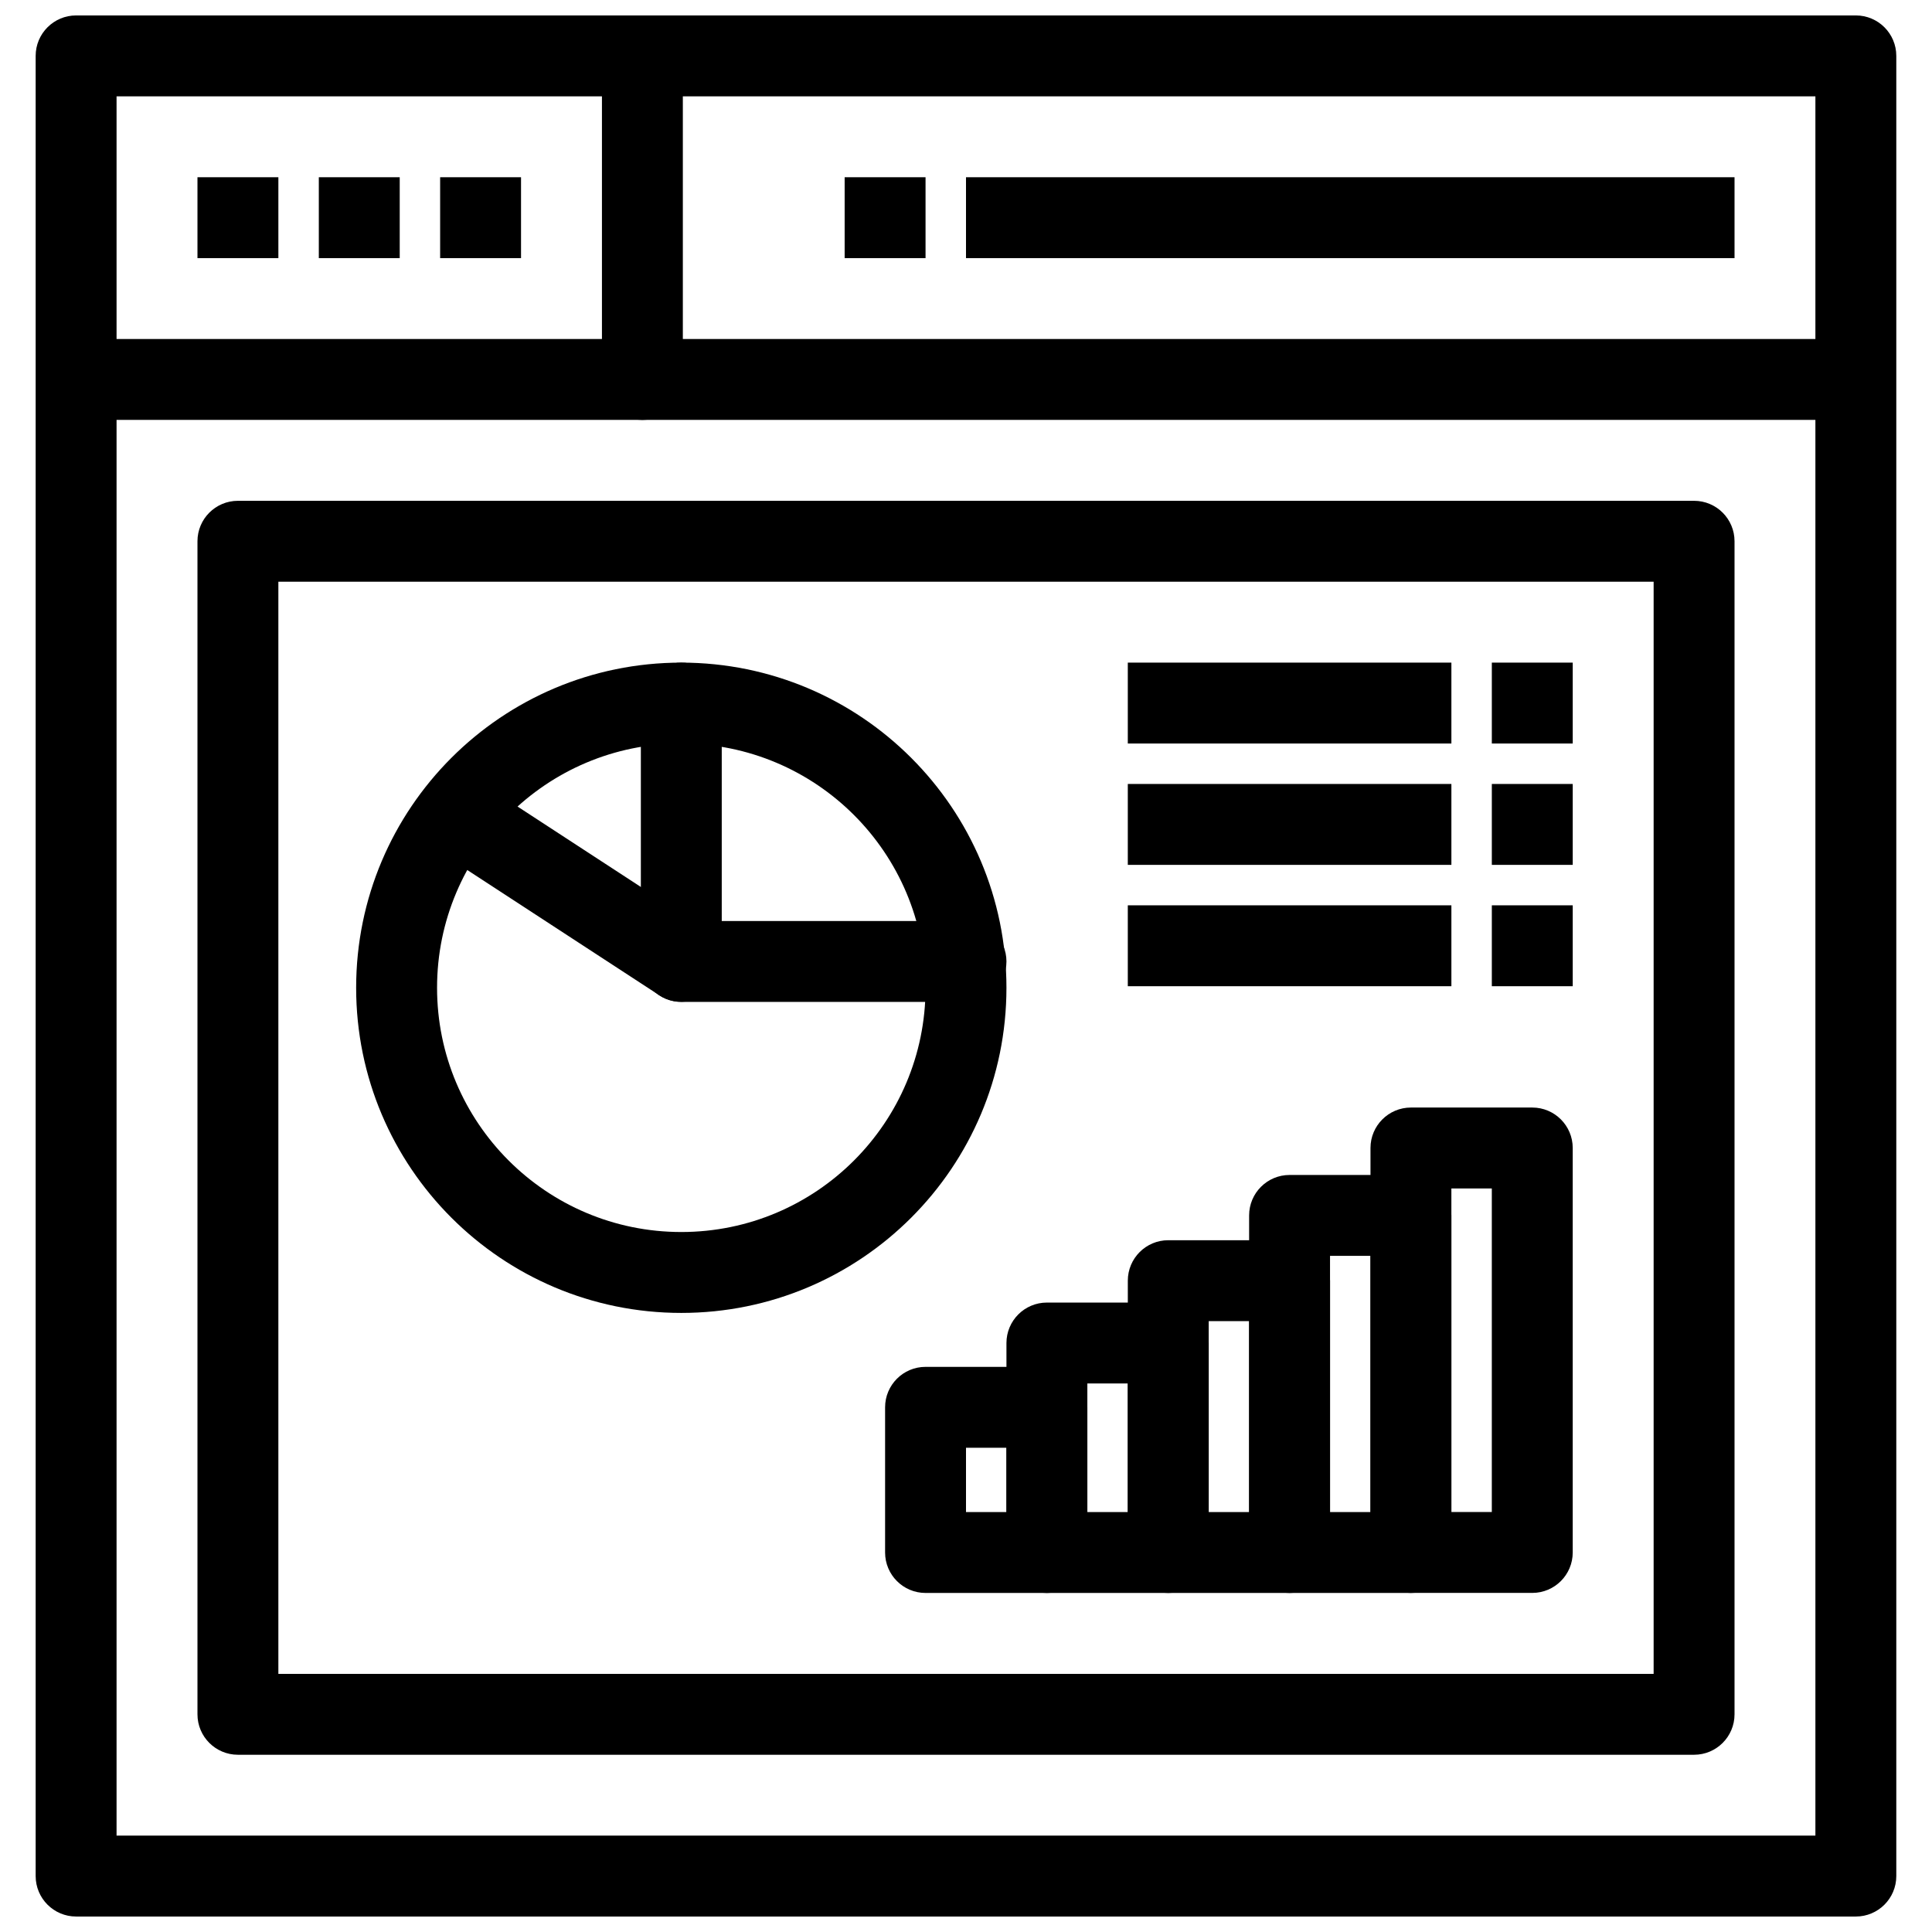 <?xml version="1.0" encoding="UTF-8"?>
<!-- Uploaded to: ICON Repo, www.svgrepo.com, Generator: ICON Repo Mixer Tools -->
<svg width="800px" height="800px" version="1.1" viewBox="144 144 512 512" xmlns="http://www.w3.org/2000/svg">
 <defs>
  <clipPath id="b">
   <path d="m153 148.09h494v503.81h-494z"/>
  </clipPath>
  <clipPath id="a">
   <path d="m303 148.09h22v107.91h-22z"/>
  </clipPath>
 </defs>
 <path d="m174.89 233.84c-5.918 0-10.719 4.801-10.719 10.719s4.801 10.719 10.719 10.719h450.22c5.918 0 10.719-4.801 10.719-10.719s-4.801-10.719-10.719-10.719z"/>
 <path d="m196.33 190.97h21.441v21.441h-21.441z" fill-rule="evenodd"/>
 <path d="m228.49 190.97h21.441v21.441h-21.441z" fill-rule="evenodd"/>
 <path d="m260.64 190.97h21.438v21.441h-21.438z" fill-rule="evenodd"/>
 <path d="m367.84 190.97h21.438v21.441h-21.438z" fill-rule="evenodd"/>
 <path d="m539.35 319.6h21.441v21.441h-21.441z" fill-rule="evenodd"/>
 <path d="m539.35 351.76h21.441v21.438h-21.441z" fill-rule="evenodd"/>
 <path d="m539.35 383.92h21.441v21.438h-21.441z" fill-rule="evenodd"/>
 <path d="m442.88 319.6h85.754v21.441h-85.754z" fill-rule="evenodd"/>
 <path d="m442.88 351.76h85.754v21.438h-85.754z" fill-rule="evenodd"/>
 <path d="m442.88 383.92h85.754v21.438h-85.754z" fill-rule="evenodd"/>
 <path d="m400 190.97h203.67v21.441h-203.67z" fill-rule="evenodd"/>
 <g clip-path="url(#b)">
  <path d="m174.89 630.46h450.21v-460.93h-450.21zm460.93 21.438h-471.65c-5.918 0-10.719-4.801-10.719-10.719v-482.37c0-5.918 4.801-10.719 10.719-10.719h471.65c5.918 0 10.719 4.801 10.719 10.719v482.37c0 5.918-4.801 10.719-10.719 10.719z"/>
 </g>
 <path d="m217.77 587.59h364.46v-289.43h-364.46zm375.18 21.438h-385.9c-5.918 0-10.719-4.801-10.719-10.719v-310.87c0-5.918 4.801-10.719 10.719-10.719h385.9c5.918 0 10.719 4.801 10.719 10.719v310.87c0 5.918-4.801 10.719-10.719 10.719z"/>
 <g clip-path="url(#a)">
  <path d="m324.96 158.81c0-5.918-4.801-10.719-10.719-10.719-5.918 0-10.719 4.801-10.719 10.719v85.75c0 5.918 4.801 10.719 10.719 10.719 5.918 0 10.719-4.801 10.719-10.719z"/>
 </g>
 <path d="m389.28 405.77c0-35.75-28.98-64.727-64.727-64.727-35.75 0-64.727 28.98-64.727 64.727 0 35.75 28.98 64.727 64.727 64.727 35.75 0 64.727-28.98 64.727-64.727zm21.438 0c0 47.586-38.578 86.168-86.168 86.168-47.586 0-86.168-38.582-86.168-86.168 0-47.59 38.582-86.168 86.168-86.168 47.59 0 86.168 38.578 86.168 86.168z"/>
 <path d="m335.27 330.32c0-5.918-4.801-10.719-10.719-10.719s-10.719 4.801-10.719 10.719v68.48c0 5.918 4.801 10.719 10.719 10.719h75.449c5.918 0 10.719-4.801 10.719-10.719s-4.801-10.719-10.719-10.719h-64.73z"/>
 <path d="m318.73 407.76c4.949 3.215 11.566 1.809 14.781-3.141 3.215-4.949 1.809-11.566-3.141-14.781l-53.387-34.82c-4.949-3.215-11.566-1.809-14.781 3.141-3.215 4.949-1.809 11.566 3.141 14.781z"/>
 <path d="m528.63 544.7h10.715v-85.746h-10.715zm21.438 21.438h-32.156c-5.918 0-10.719-4.801-10.719-10.719v-107.19c0-5.918 4.801-10.719 10.719-10.719h32.156c5.918 0 10.719 4.801 10.719 10.719v107.19c0 5.918-4.801 10.719-10.719 10.719z"/>
 <path d="m496.47 544.71h10.719v-67.891h-10.719zm21.438 21.438h-32.16c-5.918 0-10.719-4.801-10.719-10.719v-89.332c0-5.918 4.801-10.719 10.719-10.719h32.16c5.918 0 10.719 4.801 10.719 10.719v89.332c0 5.918-4.801 10.719-10.719 10.719z"/>
 <path d="m464.32 544.71h10.715v-50.602h-10.715zm21.438 21.438h-32.156c-5.918 0-10.719-4.801-10.719-10.719v-72.039c0-5.918 4.801-10.719 10.719-10.719h32.156c5.918 0 10.719 4.801 10.719 10.719v72.039c0 5.918-4.801 10.719-10.719 10.719z"/>
 <path d="m432.16 544.71h10.719v-34.078h-10.719zm21.438 21.438h-32.16c-5.918 0-10.719-4.801-10.719-10.719v-55.516c0-5.918 4.801-10.719 10.719-10.719h32.16c5.918 0 10.719 4.801 10.719 10.719v55.516c0 5.918-4.801 10.719-10.719 10.719z"/>
 <path d="m400 544.71h10.719v-17.039h-10.719zm21.438 21.438h-32.16c-5.918 0-10.719-4.801-10.719-10.719v-38.477c0-5.918 4.801-10.719 10.719-10.719h32.16c5.918 0 10.719 4.801 10.719 10.719v38.477c0 5.918-4.801 10.719-10.719 10.719z"/>
</svg>